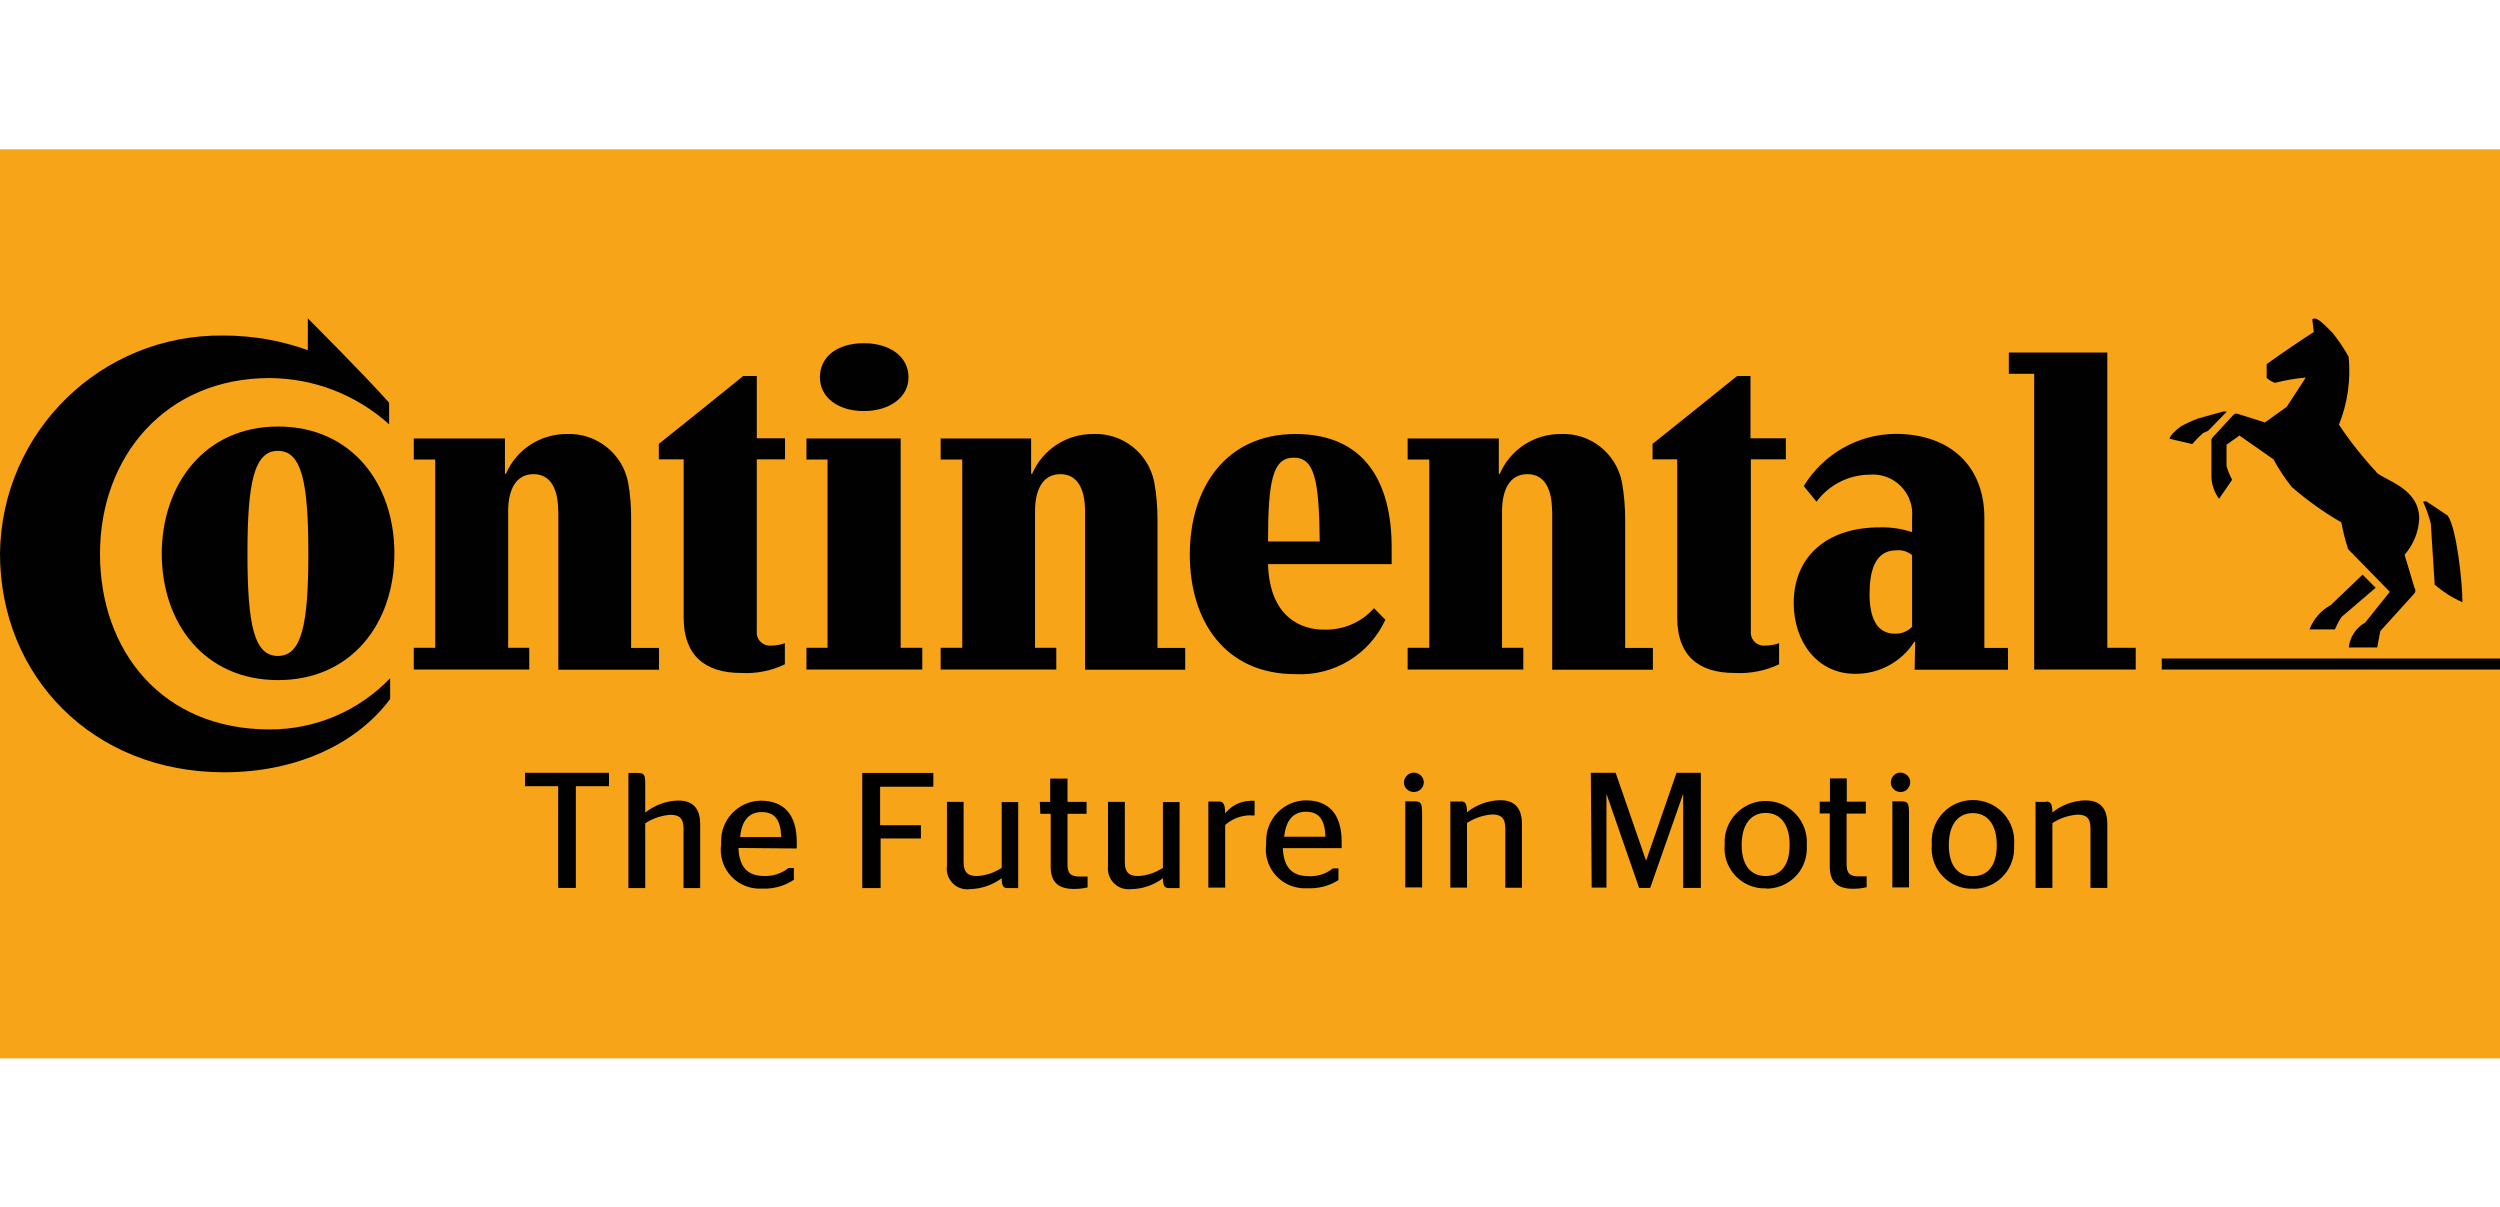 <?xml version="1.0" encoding="UTF-8"?> <svg xmlns="http://www.w3.org/2000/svg" id="katman_1" data-name="katman 1" version="1.1" viewBox="0 0 147 71"><defs><style> .cls-1 { fill: #010101; } .cls-1, .cls-2 { stroke-width: 0px; } .cls-2 { fill: #f7a418; } </style></defs><rect class="cls-2" y="8.78" width="147" height="53.45"></rect><g id="Logo"><g id="Gruppe_2" data-name="Gruppe 2"><g id="Gruppe_1" data-name="Gruppe 1"><path id="Pfad_1" data-name="Pfad 1" class="cls-1" d="M147,39.37h-19.89v-.65h19.89v.65ZM137.05,35.58l1.87-1.79.77.77-2.01,1.72c-.15.23-.28.48-.39.73h-1.49c.23-.61.67-1.12,1.25-1.43h0ZM130.79,24.18l-1.55.43c-.35.13-.68.28-1,.46-.3.21-.65.55-.67.73l1.33.31c.2-.23.41-.44.63-.64l.31-.14,1.09-1.12s-.1-.03-.14,0v-.04ZM139.79,27.82c-.83-.89-1.59-1.84-2.26-2.85.51-1.26.7-2.63.57-3.99-.27-.49-.58-.95-.93-1.39-.19-.18-.78-.86-1.06-.86-.05,0-.1.01-.15.04l.09.75c-.79.51-1.83,1.21-2.77,1.89v.81c.14.13.31.23.49.29.59-.15,1.2-.26,1.81-.31l-1.12,1.72-1.28.92-1.61-.51c-.09-.03-.2,0-.26.08l-1.18,1.28c-.08.07-.12.17-.1.27v1.91c-.02.52.14,1.04.45,1.46l.77-1.12c-.14-.26-.25-.53-.33-.81v-1.25l.76-.54,2,1.4c.31.57.67,1.12,1.08,1.63.9.78,1.88,1.48,2.91,2.08.1.53.23,1.05.4,1.57l2.45,2.51-1.45,1.81c-.54.3-.9.85-.96,1.46h1.67l.18-.96,2-2.21c.09-.13.09-.19,0-.37l-.57-1.91c.52-.59.82-1.33.86-2.12,0-1.77-1.93-2.22-2.54-2.73l.09.04ZM142.93,30.78c-.11-.43-.26-.86-.45-1.27,0,0,.08-.08.24,0l1.21.81c.53.78.86,3.95.86,5.09-.59-.26-1.14-.61-1.63-1.03l-.23-3.6Z"></path><path id="Pfad_2" data-name="Pfad 2" class="cls-1" d="M120.31,47.15h-.62v5.06h.99v-3.81c.44-.29.95-.46,1.48-.5.48,0,.76.17.76.8v3.51h.99v-3.75c0-1.1-.59-1.4-1.3-1.4-.7.02-1.38.27-1.93.71,0-.53-.13-.64-.37-.64M116,51.52c-.86,0-1.41-.61-1.41-1.83s.56-1.88,1.41-1.88,1.41.65,1.41,1.88-.55,1.83-1.41,1.83M116,52.26c1.31.03,2.39-1,2.43-2.31,0-.09,0-.19,0-.28.11-1.34-.88-2.51-2.22-2.62s-2.51.88-2.62,2.22c-.01.14-.01.27,0,.41-.12,1.3.84,2.45,2.14,2.57.09,0,.18.01.28,0M111.76,46.57c.31,0,.56-.26.56-.58,0-.31-.26-.56-.58-.56-.31,0-.56.26-.56.58h0c0,.31.26.56.58.56M112.25,52.19v-4.31c0-.64-.05-.76-.43-.76h-.55v5.06h.98ZM106.99,47.83h.6v3.13c0,.95.51,1.3,1.37,1.3.27,0,.54-.03.8-.09v-.64h-.46c-.5,0-.72-.15-.72-.69v-3h1.13v-.7h-1.12v-1.37h-.99v1.37h-.6v.68ZM103.82,51.51c-.86,0-1.41-.61-1.41-1.83s.56-1.88,1.41-1.88,1.41.65,1.41,1.88-.55,1.83-1.41,1.83M103.82,52.25c1.3.03,2.39-.99,2.42-2.3,0-.1,0-.19,0-.29.08-1.33-.94-2.48-2.27-2.56-1.33-.08-2.48.94-2.56,2.27,0,.1,0,.19,0,.29-.12,1.3.84,2.45,2.14,2.57.09,0,.18.01.28,0M93.6,52.19h.86v-5.51h0l1.92,5.53h.65l1.94-5.53h0v5.53h1.04v-6.77h-1.43l-1.79,5.17h0l-1.79-5.17h-1.46l.05,6.75ZM85.9,47.13h-.62v5.06h.98v-3.8c.44-.29.95-.46,1.48-.5.48,0,.77.17.77.8v3.51h.98v-3.75c0-1.1-.59-1.4-1.29-1.4-.71.02-1.39.27-1.94.71,0-.53-.12-.64-.36-.64M83.14,46.57c.31,0,.57-.25.58-.56,0-.32-.26-.57-.58-.58-.32,0-.58.26-.59.58,0,.32.27.56.59.56M83.62,52.19v-4.31c0-.64-.05-.76-.44-.76h-.55v5.06h.99ZM76.79,47.73c.69,0,1.12.38,1.14,1.47h-2.42c.11-1.08.62-1.47,1.28-1.47M78.89,49.85v-.34c0-1.67-.78-2.45-2.11-2.45-1.31.02-2.35,1.1-2.33,2.41,0,.06,0,.12,0,.17-.17,1.25.71,2.4,1.95,2.57.15.02.3.03.46.02.65.03,1.29-.13,1.84-.48v-.69h-.33c-.39.32-.89.48-1.4.46-.95,0-1.49-.46-1.54-1.65h3.44ZM73.55,47.95h.22v-.86c-.09-.01-.18-.01-.28,0-.57.02-1.1.29-1.45.74,0-.59-.13-.7-.37-.7h-.62v5.06h.99v-3.68c.41-.37.95-.57,1.5-.57M66.92,51.51c-.46,0-.78-.15-.78-.81v-3.55h-.99v3.77c-.08.67.39,1.27,1.05,1.36.11.01.22.01.33,0,.67-.01,1.32-.24,1.85-.64,0,.5.13.58.36.58h.62v-5.06h-.98v3.87c-.43.28-.92.45-1.43.48M61.17,47.85h.61v3.12c0,.95.51,1.3,1.37,1.3.27,0,.54-.03.8-.09v-.64h-.46c-.5,0-.72-.15-.72-.69v-3h1.12v-.7h-1.12v-1.37h-1.02v1.37h-.61l.03.7ZM57.44,51.51c-.46,0-.78-.15-.78-.81v-3.55h-.98v3.77c-.09.66.37,1.27,1.03,1.36.11.02.23.01.34,0,.67-.02,1.31-.24,1.85-.64,0,.5.12.58.35.58h.62v-5.06h-.97v3.87c-.43.28-.92.45-1.43.48M51.78,52.21v-2.91h2.37v-.78h-2.4v-2.26h3.13v-.81h-4.18v6.77h1.09ZM44.79,47.75c.7,0,1.12.38,1.14,1.47h-2.41c.1-1.08.61-1.47,1.27-1.47M46.85,49.87v-.34c0-1.67-.78-2.45-2.12-2.45-1.31.02-2.35,1.1-2.33,2.41,0,.06,0,.12,0,.17-.17,1.25.71,2.4,1.95,2.57.15.02.3.03.46.02.66.03,1.32-.15,1.87-.52v-.69h-.32c-.4.32-.9.48-1.4.47-.95,0-1.49-.46-1.54-1.65l3.42.03ZM37.94,46.1c0-.57-.07-.65-.45-.65h-.54v6.77h.99v-3.81c.44-.29.95-.46,1.48-.5.48,0,.77.17.77.8v3.51h.98v-3.75c0-1.1-.59-1.4-1.29-1.4-.71.02-1.39.27-1.94.71v-1.69ZM33.86,52.21v-5.98h1.95v-.79h-4.94v.79h1.95v5.98h1.05Z"></path></g><path id="Pfad_3" data-name="Pfad 3" class="cls-1" d="M91.26,30.05c0-1.21-.39-2.17-1.45-2.17s-1.49.96-1.49,2.17v8.04h1.25v1.28h-6.8v-1.28h1.27v-11.07h-1.27v-1.24h5.36v2.08h.06c.61-1.43,2.03-2.35,3.58-2.34,1.74-.08,3.26,1.13,3.6,2.83.13.72.19,1.46.19,2.2v7.55h1.63v1.28h-5.92v-9.33ZM63.8,30.05c0-1.21-.39-2.17-1.45-2.17s-1.49.96-1.49,2.17v8.04h1.25v1.28h-6.8v-1.28h1.27v-11.07h-1.27v-1.24h5.32v2.08h.06c.61-1.43,2.03-2.35,3.58-2.34,1.74-.08,3.26,1.13,3.6,2.83.13.72.19,1.46.19,2.2v7.55h1.63v1.28h-5.89v-9.33ZM102.95,27.02v10.08c-.05.43.25.81.68.86.06,0,.12,0,.18,0,.27,0,.54-.05.8-.14v1.24c-.82.39-1.72.56-2.63.51-2.12,0-3.36-1.04-3.36-3.24v-9.32h-1.45v-.91c1.6-1.28,3.44-2.75,4.97-3.99h.79v3.66h2.08v1.24h-2.07ZM18.09,18.71s3.28,3.27,4.79,4.97v1.27c-1.93-1.74-4.43-2.71-7.03-2.72-6.12,0-9.97,4.62-9.97,10.33s3.64,10.33,9.97,10.33c2.68.01,5.24-1.08,7.09-3.01v1.22c-1.91,2.58-5.42,4.31-9.77,4.31-7.75,0-13.17-5.67-13.17-12.86.08-7.17,5.96-12.91,13.13-12.82.01,0,.02,0,.04,0,1.68,0,3.35.29,4.93.86v-1.88ZM80.8,35.75c-.75.86-1.86,1.32-3,1.27-1.24,0-3.15-.69-3.24-3.85h7.27v-.97c0-3.83-1.57-6.68-5.66-6.68s-6.21,3.16-6.21,7.09,2.09,7.03,6.21,7.03c2.25.12,4.35-1.15,5.29-3.2l-.66-.67ZM74.56,31.84c0-3.58.28-4.93,1.51-4.93s1.49,1.31,1.53,4.93h-3.04ZM14.55,32.54c0-4.15.39-6.03,1.79-6.03s1.79,1.83,1.79,6.03-.39,6.03-1.79,6.03-1.79-1.83-1.79-6.03M9.51,32.54c0,4.11,2.52,7.45,6.84,7.45s6.84-3.34,6.84-7.45-2.52-7.46-6.84-7.46-6.84,3.41-6.84,7.5M32.82,30.05c0-1.21-.39-2.17-1.45-2.17s-1.49.96-1.49,2.17v8.04h1.24v1.28h-6.79v-1.28h1.26v-11.07h-1.26v-1.24h5.36v2.08h.06c.61-1.43,2.03-2.35,3.58-2.34,1.73-.07,3.26,1.13,3.6,2.83.13.72.19,1.46.18,2.2v7.55h1.64v1.28h-5.92v-9.33ZM48.21,22.18c0,1.2,1.08,1.99,2.58,1.99s2.63-.79,2.63-1.99-1.08-2-2.63-2-2.58.79-2.58,2M44.5,27.02v10.08c-.05.43.25.81.68.86.06,0,.12,0,.18,0,.27,0,.54-.05.79-.14v1.24c-.8.39-1.69.56-2.58.51-2.12,0-3.37-1.04-3.37-3.24v-9.32h-1.46v-.91c1.6-1.28,3.44-2.75,4.96-3.99h.8v3.66h1.66v1.24h-1.66ZM123.91,38.09h1.67v1.28h-5.97v-17.39h-1.49v-1.25h5.79v17.35ZM112.43,32.64c-.26-.21-.59-.32-.93-.28-1.28,0-1.57,1.26-1.57,2.58s.39,2.32,1.48,2.32c.38.02.75-.13,1.02-.4v-4.21ZM112.62,37.74h-.06c-.76,1.19-2.08,1.9-3.49,1.88-2.21,0-3.6-1.89-3.6-4.16,0-2.72,1.94-4.45,5.03-4.45.65-.02,1.31.07,1.93.28v-.86c.12-1.27-.82-2.4-2.09-2.52-.13-.01-.27-.01-.41,0-1.23.01-2.39.6-3.12,1.59l-.75-.92c1.15-1.88,3.17-3.04,5.37-3.07,3.3,0,5.25,1.95,5.25,4.93v7.66h1.39v1.28h-5.49l.03-1.63ZM47.42,39.37v-1.28h1.24v-11.07h-1.24v-1.24h5.54v12.31h1.27v1.28h-6.8Z"></path></g></g></svg> 
